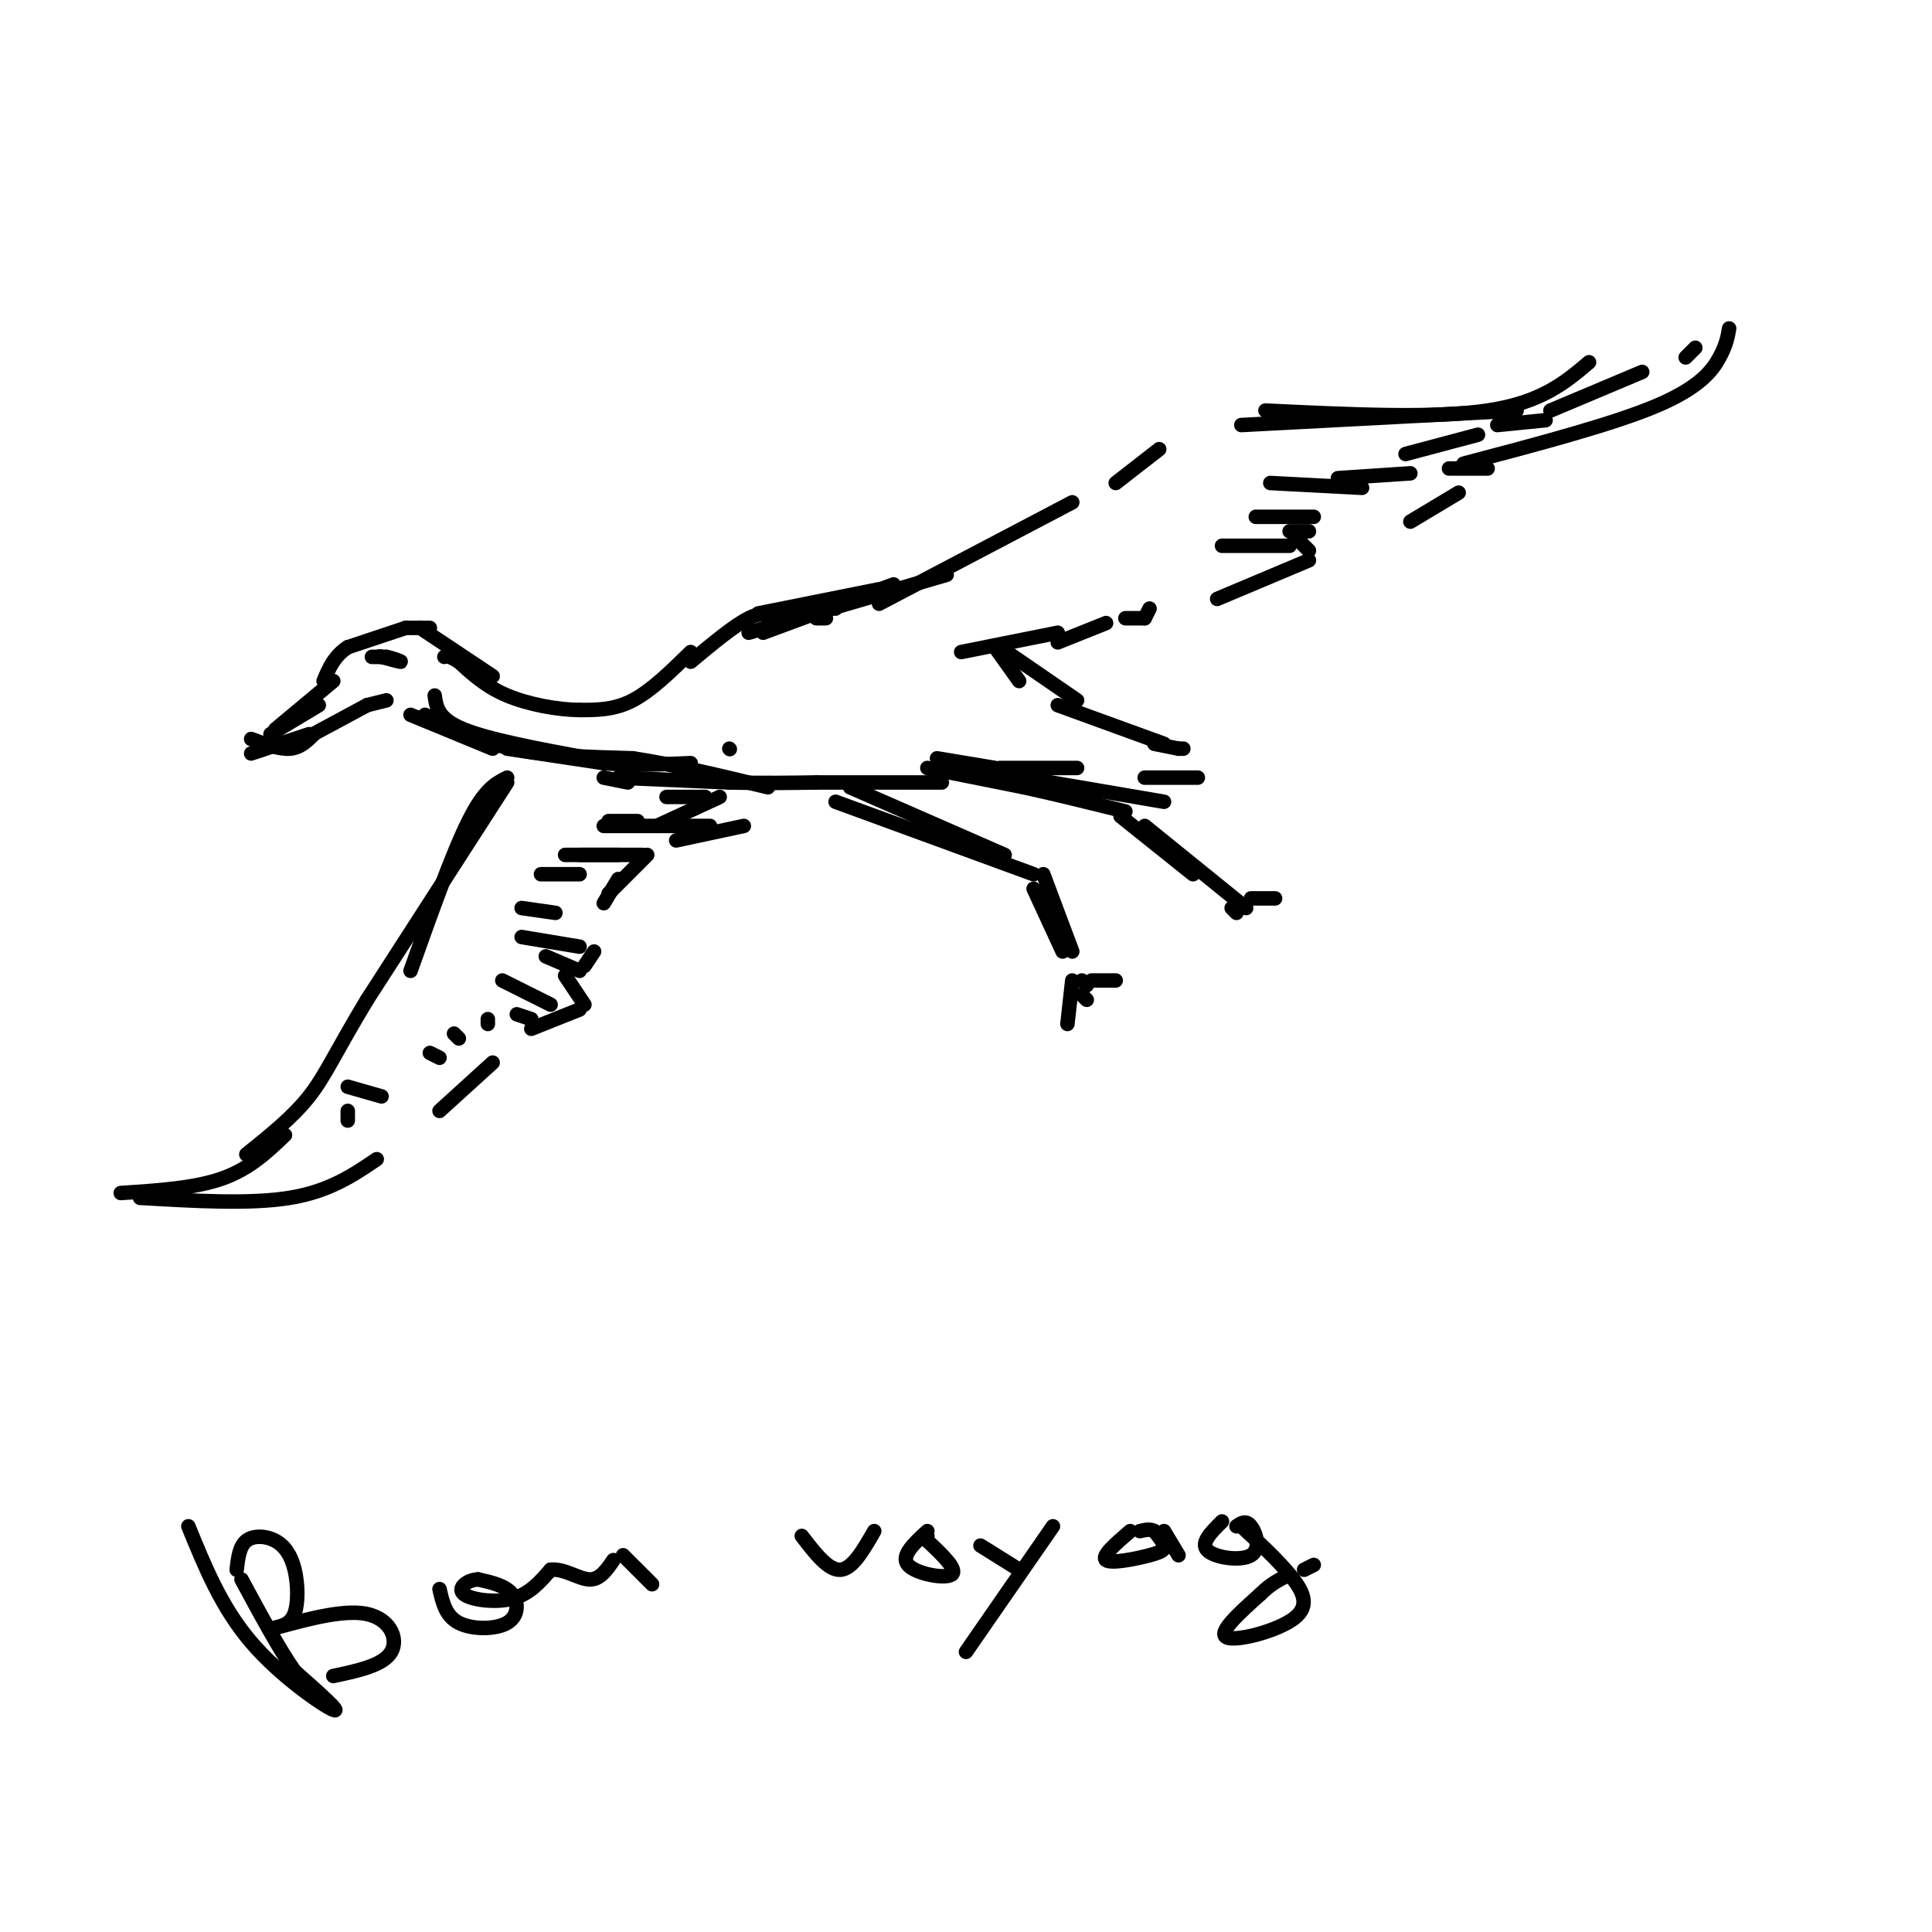 <svg viewBox='0 0 400 400' version='1.1' xmlns='http://www.w3.org/2000/svg' xmlns:xlink='http://www.w3.org/1999/xlink'><g fill='none' stroke='#000000' stroke-width='3' stroke-linecap='round' stroke-linejoin='round'><path d='M182,125c0.000,0.000 40.000,-21.000 40,-21'/><path d='M231,100c0.000,0.000 9.000,-7.000 9,-7'/><path d='M257,88c0.000,0.000 57.000,-3.000 57,-3'/><path d='M173,126c0.000,0.000 -1.000,0.000 -1,0'/><path d='M171,128c0.000,0.000 -2.000,0.000 -2,0'/><path d='M161,128c-1.500,-0.750 -3.000,-1.500 -6,0c-3.000,1.500 -7.500,5.250 -12,9'/><path d='M143,135c-4.083,4.000 -8.167,8.000 -12,10c-3.833,2.000 -7.417,2.000 -11,2'/><path d='M120,147c-4.600,-0.044 -10.600,-1.156 -15,-3c-4.400,-1.844 -7.200,-4.422 -10,-7'/><path d='M95,137c-2.167,-1.333 -2.583,-1.167 -3,-1'/><path d='M84,130c0.000,0.000 -12.000,4.000 -12,4'/><path d='M72,134c-2.833,1.833 -3.917,4.417 -5,7'/><path d='M69,141c0.000,0.000 -12.000,10.000 -12,10'/><path d='M52,153c2.917,1.083 5.833,2.167 8,2c2.167,-0.167 3.583,-1.583 5,-3'/><path d='M76,146c0.000,0.000 4.000,-1.000 4,-1'/><path d='M85,148c0.000,0.000 17.000,7.000 17,7'/><path d='M105,155c0.000,0.000 20.000,3.000 20,3'/><path d='M125,158c6.333,0.500 12.167,0.250 18,0'/><path d='M151,155c0.000,0.000 0.100,0.100 0.1,0.1'/><path d='M105,161c-2.333,1.167 -4.667,2.333 -8,9c-3.333,6.667 -7.667,18.833 -12,31'/><path d='M105,162c0.000,0.000 -29.000,45.000 -29,45'/><path d='M76,207c-6.600,10.911 -8.600,15.689 -12,20c-3.400,4.311 -8.200,8.156 -13,12'/><path d='M59,235c-3.667,3.500 -7.333,7.000 -13,9c-5.667,2.000 -13.333,2.500 -21,3'/><path d='M29,248c11.417,0.667 22.833,1.333 31,0c8.167,-1.333 13.083,-4.667 18,-8'/><path d='M91,230c0.000,0.000 11.000,-10.000 11,-10'/><path d='M110,213c0.000,0.000 10.000,-4.000 10,-4'/><path d='M121,208c0.000,0.000 -4.000,-6.000 -4,-6'/><path d='M121,200c0.000,0.000 2.000,-3.000 2,-3'/><path d='M125,187c0.000,0.000 3.000,-5.000 3,-5'/><path d='M262,85c17.417,0.833 34.833,1.667 46,0c11.167,-1.667 16.083,-5.833 21,-10'/><path d='M358,68c-0.289,1.689 -0.578,3.378 -2,6c-1.422,2.622 -3.978,6.178 -13,10c-9.022,3.822 -24.511,7.911 -40,12'/><path d='M300,97c0.000,0.000 8.000,0.000 8,0'/><path d='M302,102c0.000,0.000 -10.000,6.000 -10,6'/><path d='M271,110c0.000,0.000 -4.000,0.000 -4,0'/><path d='M268,111c0.000,0.000 3.000,3.000 3,3'/><path d='M271,116c0.000,0.000 -19.000,8.000 -19,8'/><path d='M238,126c0.000,0.000 -1.000,2.000 -1,2'/><path d='M233,128c0.000,0.000 4.000,0.000 4,0'/><path d='M229,129c0.000,0.000 -10.000,4.000 -10,4'/><path d='M125,161c0.000,0.000 5.000,1.000 5,1'/><path d='M128,161c0.000,0.000 23.000,1.000 23,1'/><path d='M151,162c6.833,0.167 12.417,0.083 18,0'/><path d='M169,162c7.333,0.000 16.667,0.000 26,0'/><path d='M192,159c0.000,0.000 20.000,4.000 20,4'/><path d='M212,163c6.833,1.500 13.917,3.250 21,5'/><path d='M77,136c0.000,0.000 3.000,0.000 3,0'/><path d='M80,136c1.311,0.267 3.089,0.933 3,1c-0.089,0.067 -2.044,-0.467 -4,-1'/><path d='M79,136c-0.667,-0.167 -0.333,-0.083 0,0'/><path d='M84,130c0.000,0.000 5.000,0.000 5,0'/><path d='M200,159c0.000,0.000 41.000,7.000 41,7'/><path d='M194,157c0.000,0.000 12.000,2.000 12,2'/><path d='M207,159c0.000,0.000 16.000,0.000 16,0'/><path d='M237,161c0.000,0.000 11.000,0.000 11,0'/><path d='M173,166c0.000,0.000 41.000,15.000 41,15'/><path d='M219,131c0.000,0.000 -20.000,4.000 -20,4'/><path d='M157,127c0.000,0.000 25.000,-5.000 25,-5'/><path d='M206,134c0.000,0.000 5.000,7.000 5,7'/><path d='M219,146c0.000,0.000 22.000,8.000 22,8'/><path d='M239,154c0.000,0.000 5.000,1.000 5,1'/><path d='M244,155c0.000,0.000 1.000,0.000 1,0'/><path d='M232,169c0.000,0.000 15.000,12.000 15,12'/><path d='M237,171c0.000,0.000 21.000,17.000 21,17'/><path d='M176,163c0.000,0.000 32.000,14.000 32,14'/><path d='M216,181c0.000,0.000 6.000,16.000 6,16'/><path d='M214,184c0.000,0.000 6.000,13.000 6,13'/><path d='M224,203c0.000,0.000 1.000,1.000 1,1'/><path d='M222,203c0.000,0.000 -1.000,9.000 -1,9'/><path d='M224,206c0.000,0.000 1.000,1.000 1,1'/><path d='M226,203c0.000,0.000 5.000,0.000 5,0'/><path d='M255,188c0.000,0.000 1.000,1.000 1,1'/><path d='M259,186c0.000,0.000 5.000,0.000 5,0'/><path d='M207,134c0.000,0.000 16.000,11.000 16,11'/><path d='M185,121c0.000,0.000 -27.000,10.000 -27,10'/><path d='M155,131c0.000,0.000 41.000,-12.000 41,-12'/><path d='M253,113c0.000,0.000 14.000,0.000 14,0'/><path d='M260,107c0.000,0.000 12.000,0.000 12,0'/><path d='M263,100c0.000,0.000 19.000,1.000 19,1'/><path d='M277,99c0.000,0.000 15.000,-1.000 15,-1'/><path d='M291,94c0.000,0.000 15.000,-4.000 15,-4'/><path d='M310,88c0.000,0.000 10.000,-1.000 10,-1'/><path d='M321,85c0.000,0.000 19.000,-8.000 19,-8'/><path d='M349,74c0.000,0.000 2.000,-2.000 2,-2'/><path d='M126,185c0.000,0.000 8.000,-8.000 8,-8'/><path d='M140,174c0.000,0.000 14.000,-3.000 14,-3'/><path d='M125,171c0.000,0.000 22.000,0.000 22,0'/><path d='M136,171c0.000,0.000 13.000,-6.000 13,-6'/><path d='M138,165c0.000,0.000 8.000,0.000 8,0'/><path d='M126,170c0.000,0.000 6.000,0.000 6,0'/><path d='M120,177c0.000,0.000 13.000,0.000 13,0'/><path d='M117,177c0.000,0.000 11.000,0.000 11,0'/><path d='M112,181c0.000,0.000 8.000,0.000 8,0'/><path d='M108,188c0.000,0.000 7.000,1.000 7,1'/><path d='M108,194c0.000,0.000 12.000,2.000 12,2'/><path d='M113,198c0.000,0.000 7.000,3.000 7,3'/><path d='M104,203c0.000,0.000 10.000,5.000 10,5'/><path d='M107,210c0.000,0.000 3.000,1.000 3,1'/><path d='M101,211c0.000,0.000 0.000,1.000 0,1'/><path d='M94,214c0.000,0.000 1.000,1.000 1,1'/><path d='M89,218c0.000,0.000 2.000,1.000 2,1'/><path d='M72,225c0.000,0.000 7.000,2.000 7,2'/><path d='M72,230c0.000,0.000 0.000,2.000 0,2'/><path d='M63,153c0.000,0.000 13.000,-7.000 13,-7'/><path d='M64,152c0.000,0.000 -12.000,4.000 -12,4'/><path d='M56,152c0.000,0.000 10.000,-6.000 10,-6'/><path d='M87,130c0.000,0.000 15.000,10.000 15,10'/><path d='M90,144c0.333,2.417 0.667,4.833 6,7c5.333,2.167 15.667,4.083 26,6'/><path d='M122,157c5.333,1.000 5.667,0.500 6,0'/><path d='M88,148c5.417,2.750 10.833,5.500 18,7c7.167,1.500 16.083,1.750 25,2'/><path d='M131,157c8.833,1.333 18.417,3.667 28,6'/><path d='M39,316c3.422,8.400 6.844,16.800 13,24c6.156,7.200 15.044,13.200 17,14c1.956,0.800 -3.022,-3.600 -8,-8'/><path d='M61,346c-3.167,-4.500 -7.083,-11.750 -11,-19'/><path d='M49,325c0.281,-2.421 0.561,-4.842 2,-6c1.439,-1.158 4.035,-1.053 6,0c1.965,1.053 3.298,3.053 4,6c0.702,2.947 0.772,6.842 0,9c-0.772,2.158 -2.386,2.579 -4,3'/><path d='M57,337c2.952,-0.631 12.333,-3.708 18,-3c5.667,0.708 7.619,5.202 6,8c-1.619,2.798 -6.810,3.899 -12,5'/><path d='M91,329c0.631,2.798 1.262,5.595 4,7c2.738,1.405 7.583,1.417 10,0c2.417,-1.417 2.405,-4.262 1,-6c-1.405,-1.738 -4.202,-2.369 -7,-3'/><path d='M99,327c-2.262,0.083 -4.417,1.792 -3,3c1.417,1.208 6.405,1.917 10,1c3.595,-0.917 5.798,-3.458 8,-6'/><path d='M114,325c2.800,-0.311 5.800,1.911 8,2c2.200,0.089 3.600,-1.956 5,-4'/><path d='M129,322c0.000,0.000 6.000,6.000 6,6'/><path d='M166,318c2.750,3.583 5.500,7.167 8,7c2.500,-0.167 4.750,-4.083 7,-8'/><path d='M192,317c-2.800,2.578 -5.600,5.156 -4,7c1.600,1.844 7.600,2.956 9,2c1.400,-0.956 -1.800,-3.978 -5,-7'/><path d='M192,319c-0.833,-1.333 -0.417,-1.167 0,-1'/><path d='M203,320c0.000,0.000 8.000,5.000 8,5'/><path d='M218,316c0.000,0.000 -18.000,26.000 -18,26'/><path d='M234,317c-3.030,2.607 -6.060,5.214 -5,6c1.060,0.786 6.208,-0.250 9,-1c2.792,-0.750 3.226,-1.214 3,-2c-0.226,-0.786 -1.113,-1.893 -2,-3'/><path d='M239,317c-0.833,-0.500 -1.917,-0.250 -3,0'/><path d='M241,317c0.000,0.000 3.000,5.000 3,5'/><path d='M253,315c-2.268,2.244 -4.536,4.488 -3,6c1.536,1.512 6.875,2.292 9,1c2.125,-1.292 1.036,-4.655 0,-6c-1.036,-1.345 -2.018,-0.673 -3,0'/><path d='M257,316c3.655,3.381 7.310,6.762 10,10c2.690,3.238 4.417,6.333 1,9c-3.417,2.667 -11.976,4.905 -14,4c-2.024,-0.905 2.488,-4.952 7,-9'/><path d='M261,330c2.167,-2.167 4.083,-3.083 6,-4'/><path d='M270,325c0.000,0.000 2.000,-1.000 2,-1'/></g>
</svg>